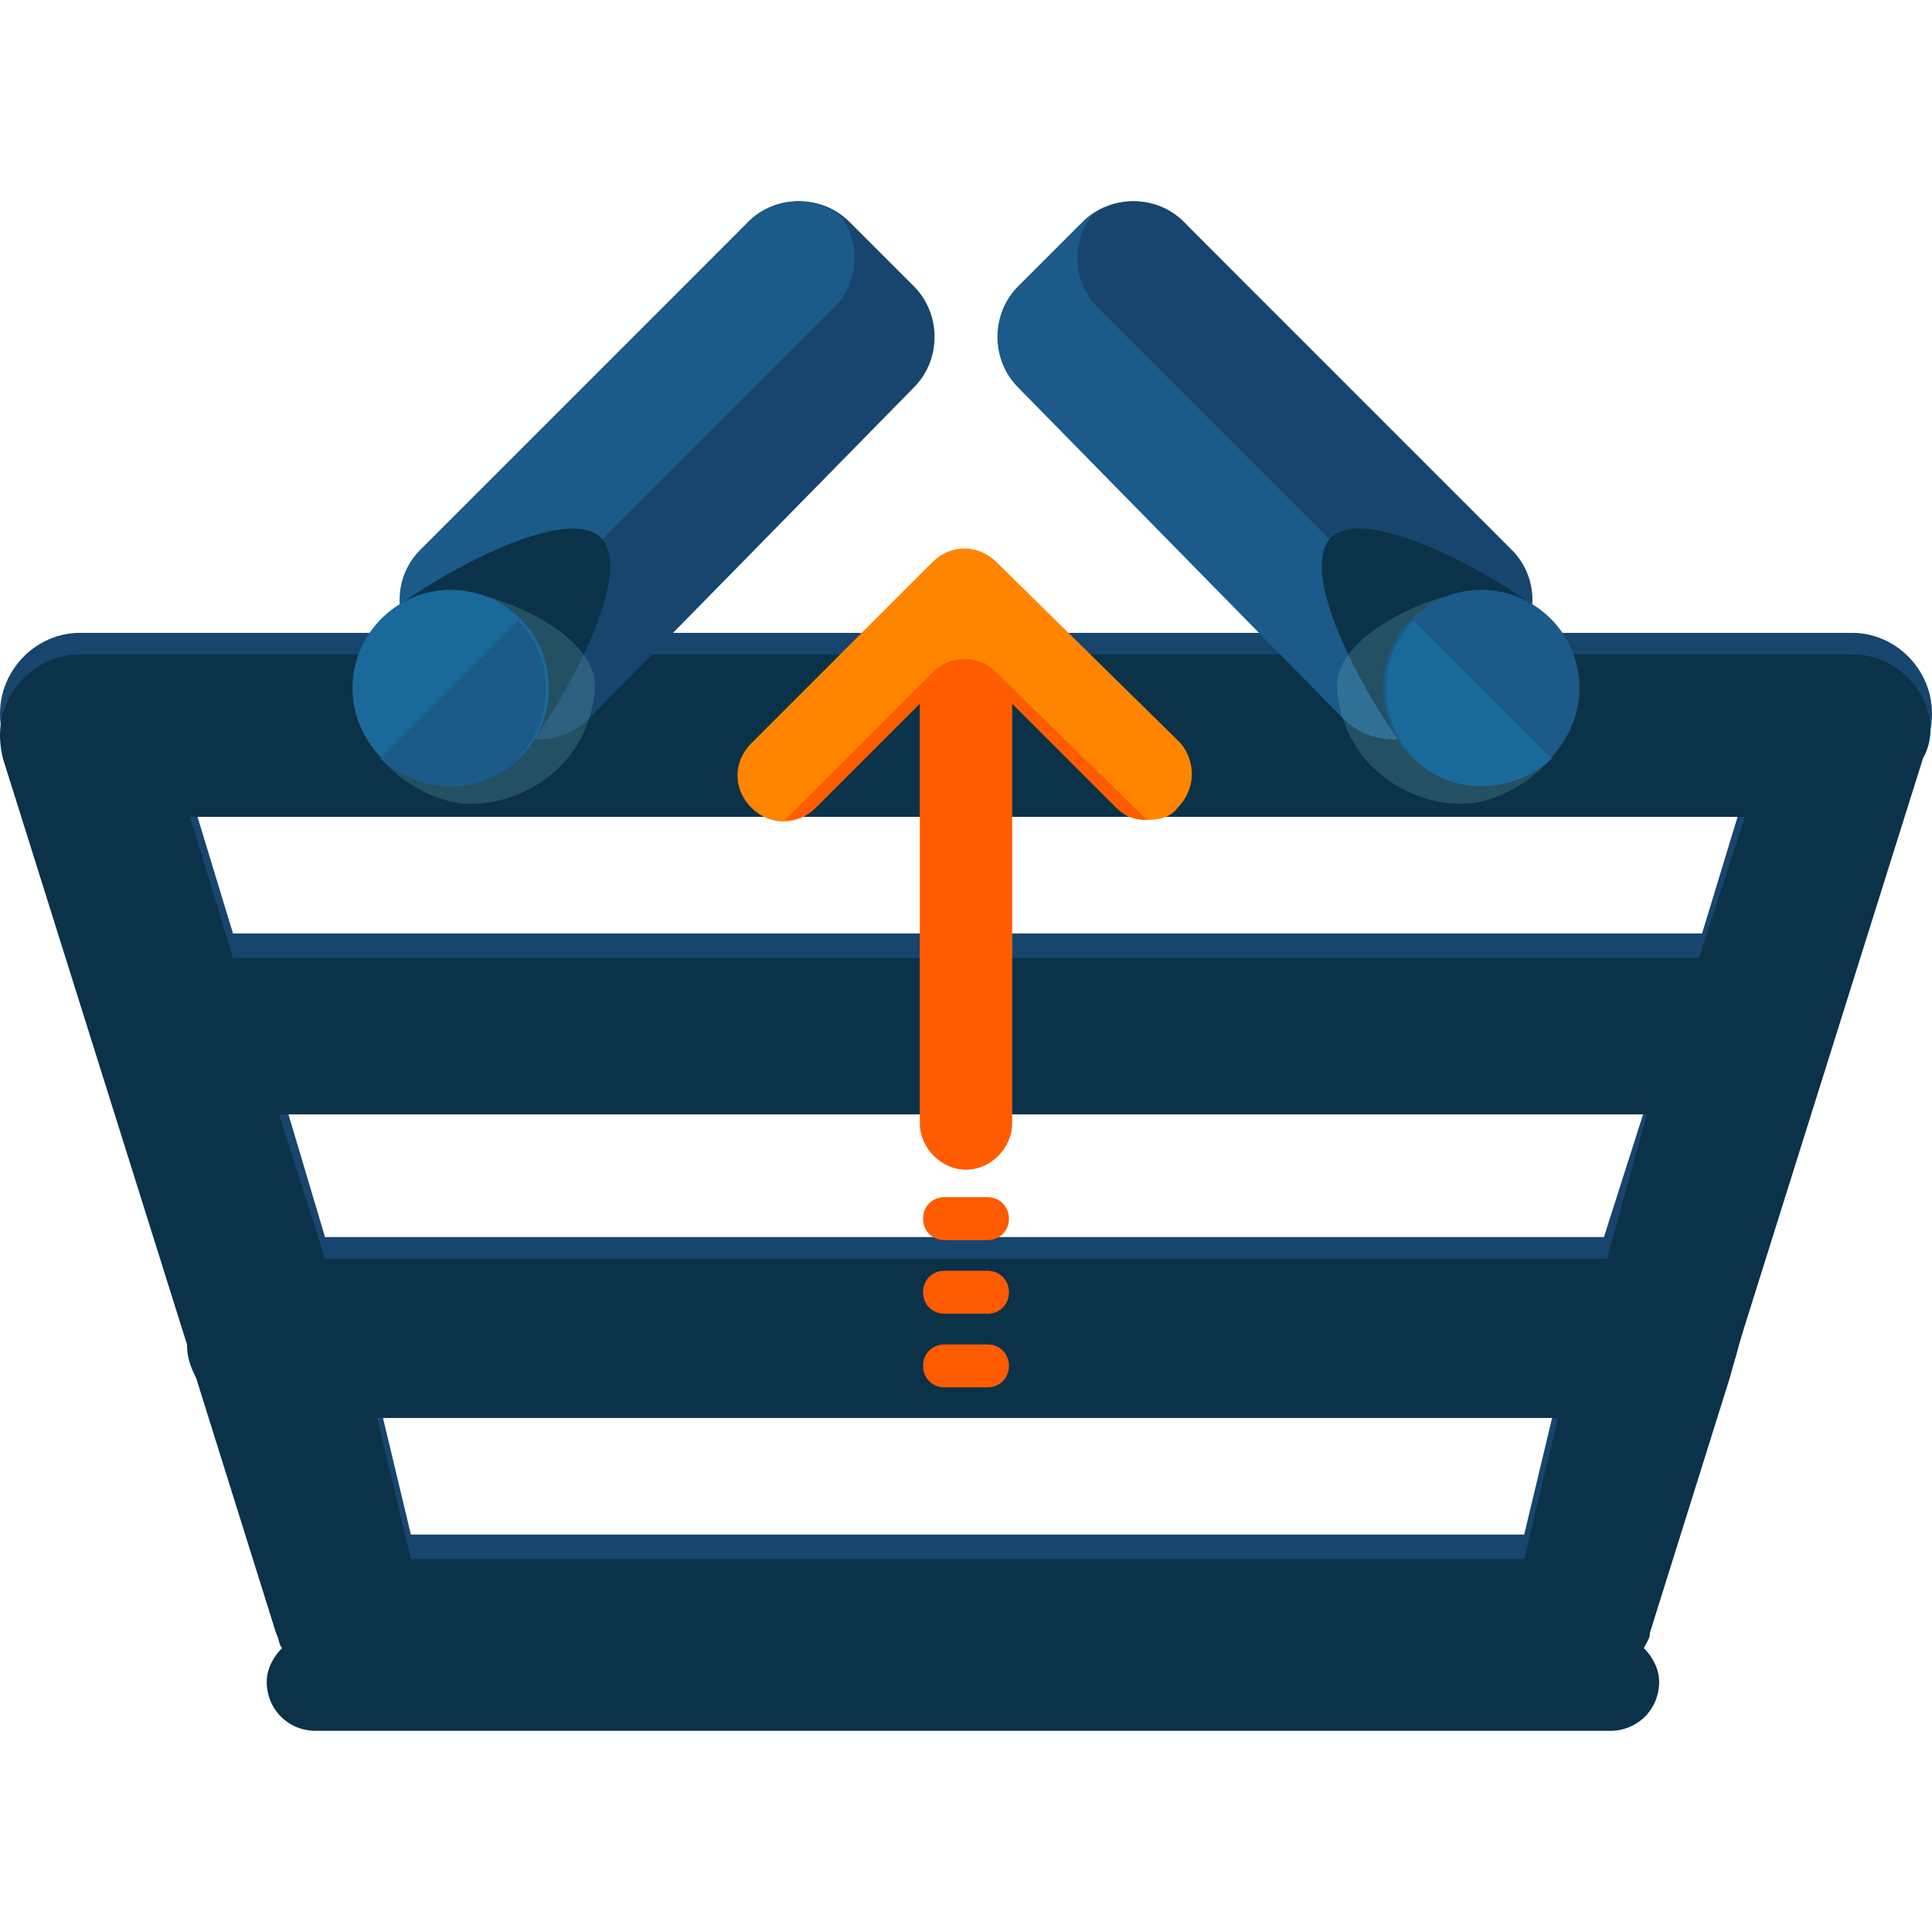 <?xml version="1.0" encoding="iso-8859-1"?>
<!-- Generator: Adobe Illustrator 19.0.0, SVG Export Plug-In . SVG Version: 6.00 Build 0)  -->
<svg version="1.1" id="Layer_1" xmlns="http://www.w3.org/2000/svg" xmlns:xlink="http://www.w3.org/1999/xlink" x="0px" y="0px"
	 viewBox="0 0 503.945 503.945" style="enable-background:new 0 0 503.945 503.945;" xml:space="preserve">
<path style="fill:#18456D;" d="M455.173,345.073l48-152.8c1.6-6.4,0.8-12.8-3.2-18.4s-10.4-8.8-16.8-8.8h-462.4
	c-6.4,0-12.8,3.2-16.8,8.8s-4.8,12-3.2,18.4l48,152.8c0,3.2,0.8,5.6,2.4,8.8l20.8,66.4c2.4,8.8,10.4,14.4,20,14.4h320
	c8.8,0,16.8-5.6,20-14.4l20.8-66.4L455.173,345.073z M73.573,285.073h356.8l-12,37.6h-333.6L73.573,285.073z M455.173,206.673
	l-11.2,36.8h-383.2l-11.2-36.8H455.173z M107.173,400.273l-8.8-36.8h308l-8.8,36.8H107.173z"/>
<path style="fill:#0B3249;" d="M499.973,179.473c-4-5.6-10.4-8.8-16.8-8.8h-462.4c-6.4,0-12.8,3.2-16.8,8.8s-4.8,12-3.2,18.4
	l48,152.8c0,3.2,0.8,5.6,2.4,8.8l20.8,66.4c0.8,1.6,0.8,3.2,1.6,4c-2.4,2.4-4,5.6-4,8.8c0,7.2,5.6,12.8,12.8,12.8h337.6
	c7.2,0,12.8-5.6,12.8-12.8c0-3.2-1.6-6.4-4-8.8c0.8-1.6,1.6-2.4,1.6-4l20.8-66.4l2.4-8.8l48-152.8
	C504.773,192.273,503.973,185.073,499.973,179.473z M98.373,369.873h308l-8.8,36.8h-290.4L98.373,369.873z M419.173,328.273h-334.4
	l-12-37.6h356.8L419.173,328.273z M443.173,249.873h-382.4l-11.2-36.8h405.6L443.173,249.873z"/>
<path style="fill:#18456D;" d="M153.573,187.473c-7.2,7.2-19.2,7.2-26.4,0l-16.8-16.8c-7.2-7.2-7.2-19.2,0-26.4l84.8-86.4
	c7.2-7.2,19.2-7.2,26.4,0l16.8,16.8c7.2,7.2,7.2,19.2,0,26.4L153.573,187.473z"/>
<path style="fill:#1B5A89;" d="M131.973,165.873l85.6-85.6c6.4-6.4,7.2-16.8,1.6-24c-7.2-5.6-17.6-4.8-24,1.6l-85.6,85.6
	c-6.4,6.4-7.2,16.8-1.6,24C115.173,173.073,125.573,173.073,131.973,165.873z"/>
<path style="fill:#0B3249;" d="M156.773,140.273c9.6,9.6-12,47.2-21.6,57.6c-9.6,9.6-25.6,9.6-36,0c-9.6-9.6-9.6-25.6,0-36
	C109.573,152.273,147.173,130.673,156.773,140.273z"/>
<path style="opacity:0.2;fill:#83C9CC;enable-background:new    ;" d="M155.173,179.473c-1.6,23.2-24,32.8-37.6,29.6
	s-25.6-16-25.6-29.6s11.2-25.6,25.6-25.6C131.173,154.673,155.973,165.873,155.173,179.473z"/>
<circle style="fill:#196A9B;" cx="117.573" cy="179.473" r="25.6"/>
<g>
	<path style="fill:#1B5A89;" d="M135.173,161.873c9.6,9.6,9.6,25.6,0,36c-9.6,9.6-25.6,9.6-36,0"/>
	<path style="fill:#1B5A89;" d="M350.373,187.473c7.2,7.2,19.2,7.2,26.4,0l16.8-16.8c7.2-7.2,7.2-19.2,0-26.4l-84.8-86.4
		c-7.2-7.2-19.2-7.2-26.4,0l-16.8,16.8c-7.2,7.2-7.2,19.2,0,26.4L350.373,187.473z"/>
</g>
<path style="fill:#18456D;" d="M371.973,165.873l-85.6-85.6c-6.4-6.4-7.2-16.8-1.6-24c7.2-5.6,17.6-4.8,24,1.6l85.6,85.6
	c6.4,6.4,7.2,16.8,1.6,24C388.773,173.073,378.373,173.073,371.973,165.873z"/>
<path style="fill:#0B3249;" d="M347.173,140.273c-9.6,9.6,12,47.2,21.6,57.6c9.6,9.6,25.6,9.6,36,0c9.6-9.6,9.6-25.6,0-36
	C394.373,152.273,356.773,130.673,347.173,140.273z"/>
<path style="opacity:0.2;fill:#83C9CC;enable-background:new    ;" d="M348.773,179.473c1.6,23.2,24,32.8,37.6,29.6
	s25.6-16,25.6-29.6s-11.2-25.6-25.6-25.6C372.773,154.673,347.973,165.873,348.773,179.473z"/>
<circle style="fill:#1B5A89;" cx="386.373" cy="179.473" r="25.6"/>
<path style="fill:#196A9B;" d="M368.773,161.873c-9.6,9.6-9.6,25.6,0,36c9.6,9.6,25.6,9.6,36,0"/>
<path style="fill:#FF8500;" d="M307.973,193.873l-48-47.2c-4.8-4.8-12-4.8-16.8,0l-47.2,47.2c-4.8,4.8-4.8,12,0,16.8s12,4.8,16.8,0
	l27.2-27.2v109.6c0,6.4,5.6,12,12,12s12-5.6,12-12v-109.6l27.2,27.2c2.4,2.4,5.6,3.2,8,3.2c3.2,0,6.4-0.8,8-3.2
	C311.973,205.873,311.973,198.673,307.973,193.873z"/>
<g>
	<path style="fill:#FF5B00;" d="M291.173,210.673c2.4,2.4,4.8,3.2,8,3.2l-39.2-38.4c-4.8-4.8-12-4.8-16.8,0l-38.4,38.4
		c3.2,0,5.6-0.8,8-3.2l27.2-27.2v28.8v80.8c0,6.4,5.6,12,12,12c6.4,0,12-5.6,12-12v-80.8v-28.8L291.173,210.673z"/>
	<path style="fill:#FF5B00;" d="M263.173,317.873c0,3.2-2.4,5.6-5.6,5.6h-11.2c-3.2,0-5.6-2.4-5.6-5.6l0,0c0-3.2,2.4-5.6,5.6-5.6
		h11.2C260.773,312.273,263.173,314.673,263.173,317.873L263.173,317.873z"/>
	<path style="fill:#FF5B00;" d="M263.173,337.073c0,3.2-2.4,5.6-5.6,5.6h-11.2c-3.2,0-5.6-2.4-5.6-5.6l0,0c0-3.2,2.4-5.6,5.6-5.6
		h11.2C260.773,331.473,263.173,333.873,263.173,337.073L263.173,337.073z"/>
	<path style="fill:#FF5B00;" d="M263.173,356.273c0,3.2-2.4,5.6-5.6,5.6h-11.2c-3.2,0-5.6-2.4-5.6-5.6l0,0c0-3.2,2.4-5.6,5.6-5.6
		h11.2C260.773,350.673,263.173,353.073,263.173,356.273L263.173,356.273z"/>
</g>
<g>
</g>
<g>
</g>
<g>
</g>
<g>
</g>
<g>
</g>
<g>
</g>
<g>
</g>
<g>
</g>
<g>
</g>
<g>
</g>
<g>
</g>
<g>
</g>
<g>
</g>
<g>
</g>
<g>
</g>
</svg>
